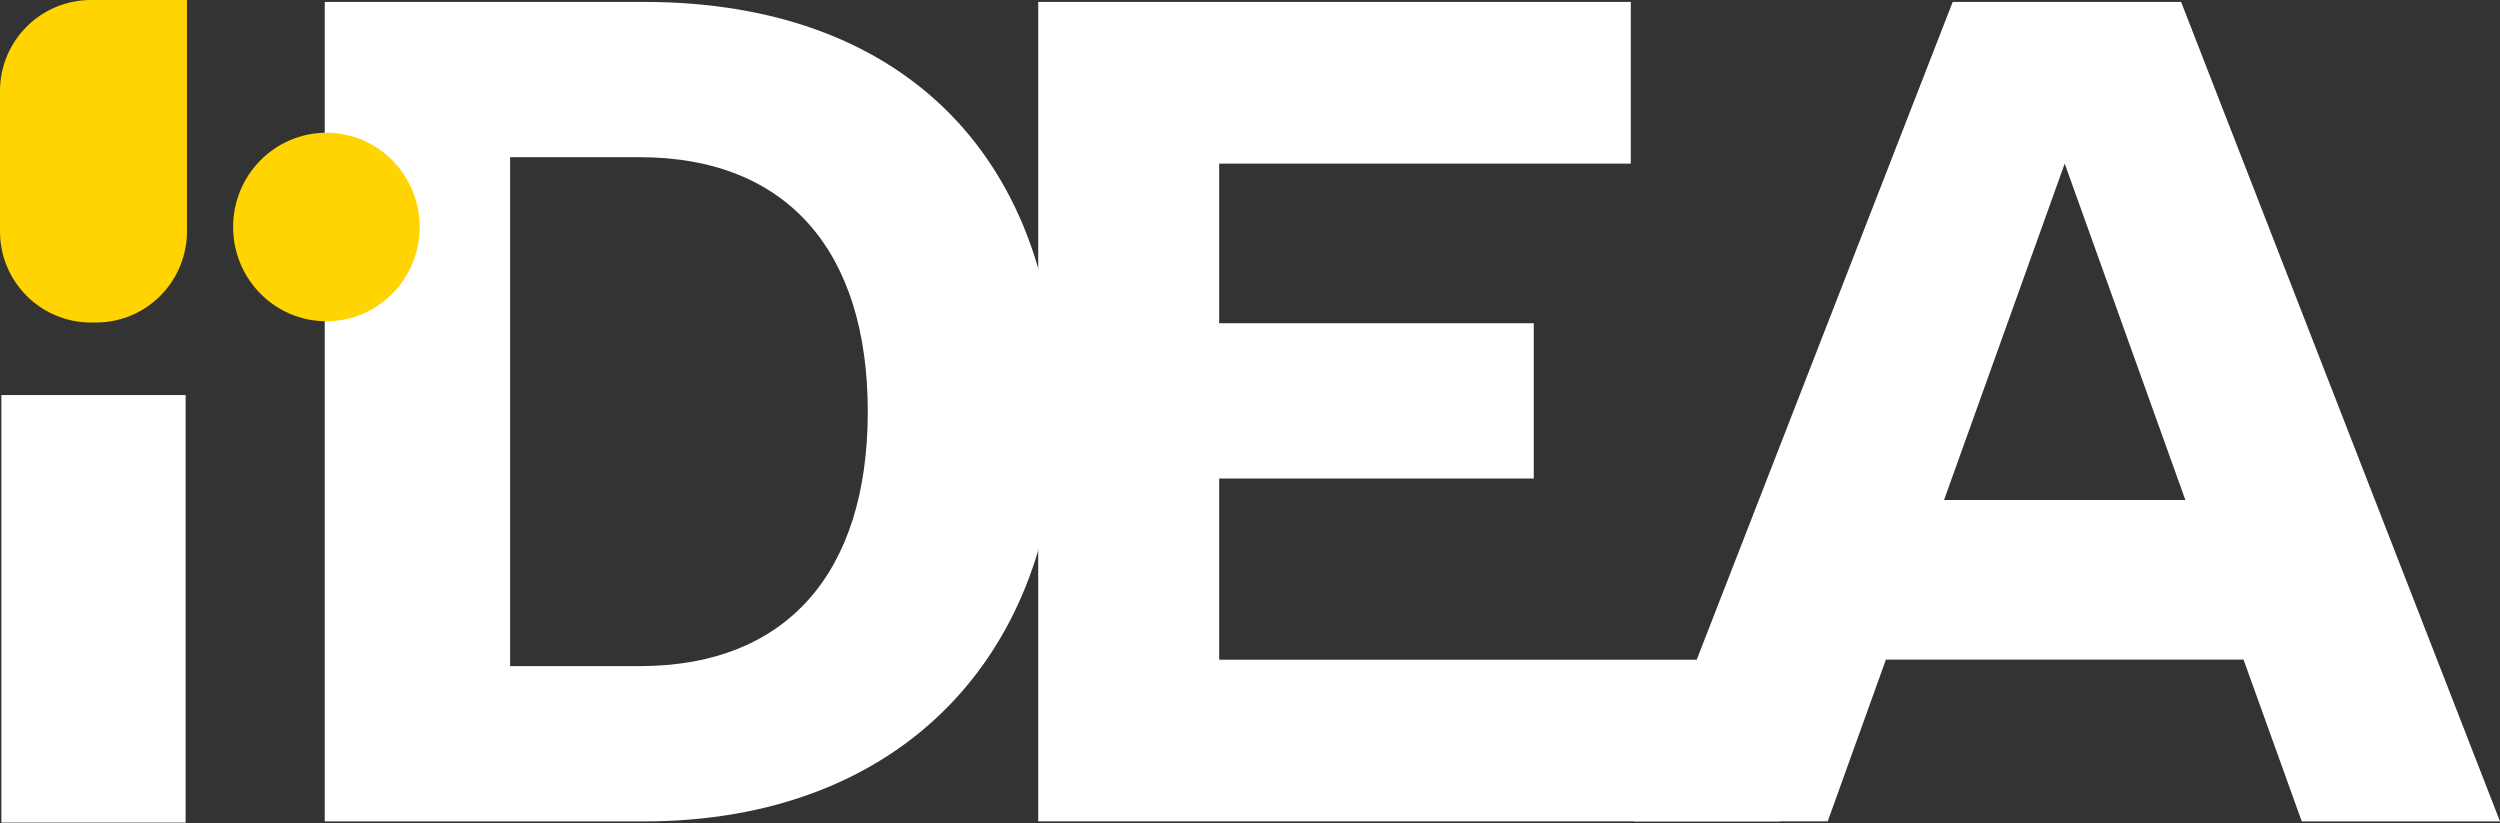<?xml version="1.0" encoding="UTF-8"?> <svg xmlns="http://www.w3.org/2000/svg" width="653" height="215" viewBox="0 0 653 215" fill="none"><rect x="0" y="0" width="653" height="215" fill="#333333" stroke="none"/> <g clip-path="url(#clip0_708_2)"> <path d="M276.195 107.526C276.195 170.612 235.67 214.553 168.139 214.553H84.824V0.498H168.122C237.351 0.498 276.178 42.739 276.178 107.526H276.195ZM226.662 107.526C226.662 65.834 205.833 41.056 167.007 41.056H133.242V173.995H167.007C205.833 173.995 226.662 149.217 226.662 107.526Z" fill="white"></path> <path d="M464.804 172.295V214.536H271.186V0.498H425.96V42.739H318.453V84.43H400.619V124.989H318.453V172.312H464.804V172.295Z" fill="white"></path> <path d="M586.02 172.295H492.599L477.398 214.536H426.75L510.048 0.498H569.703L653.001 214.553H601.221L586.02 172.312V172.295ZM570.818 130.604L539.301 42.739L507.783 130.604H570.818Z" fill="white"></path> <path d="M0.359 103.181H48.485V214.862H0.359V103.181Z" fill="white"></path> <path d="M85.254 83.915C98.709 83.915 109.617 72.891 109.617 59.292C109.617 45.693 98.709 34.669 85.254 34.669C71.798 34.669 60.891 45.693 60.891 59.292C60.891 72.891 71.798 83.915 85.254 83.915Z" fill="#FFD400"></path> <path d="M23.763 0H48.829V60.459C48.829 73.578 38.192 84.242 25.067 84.242H23.763C10.637 84.242 0 73.578 0 60.459V23.782C0 10.646 10.637 0 23.763 0Z" fill="#FFD400"></path> </g> <defs> <clipPath id="clip0_708_2"> <rect width="653" height="215" fill="white"></rect> </clipPath> </defs> </svg> 